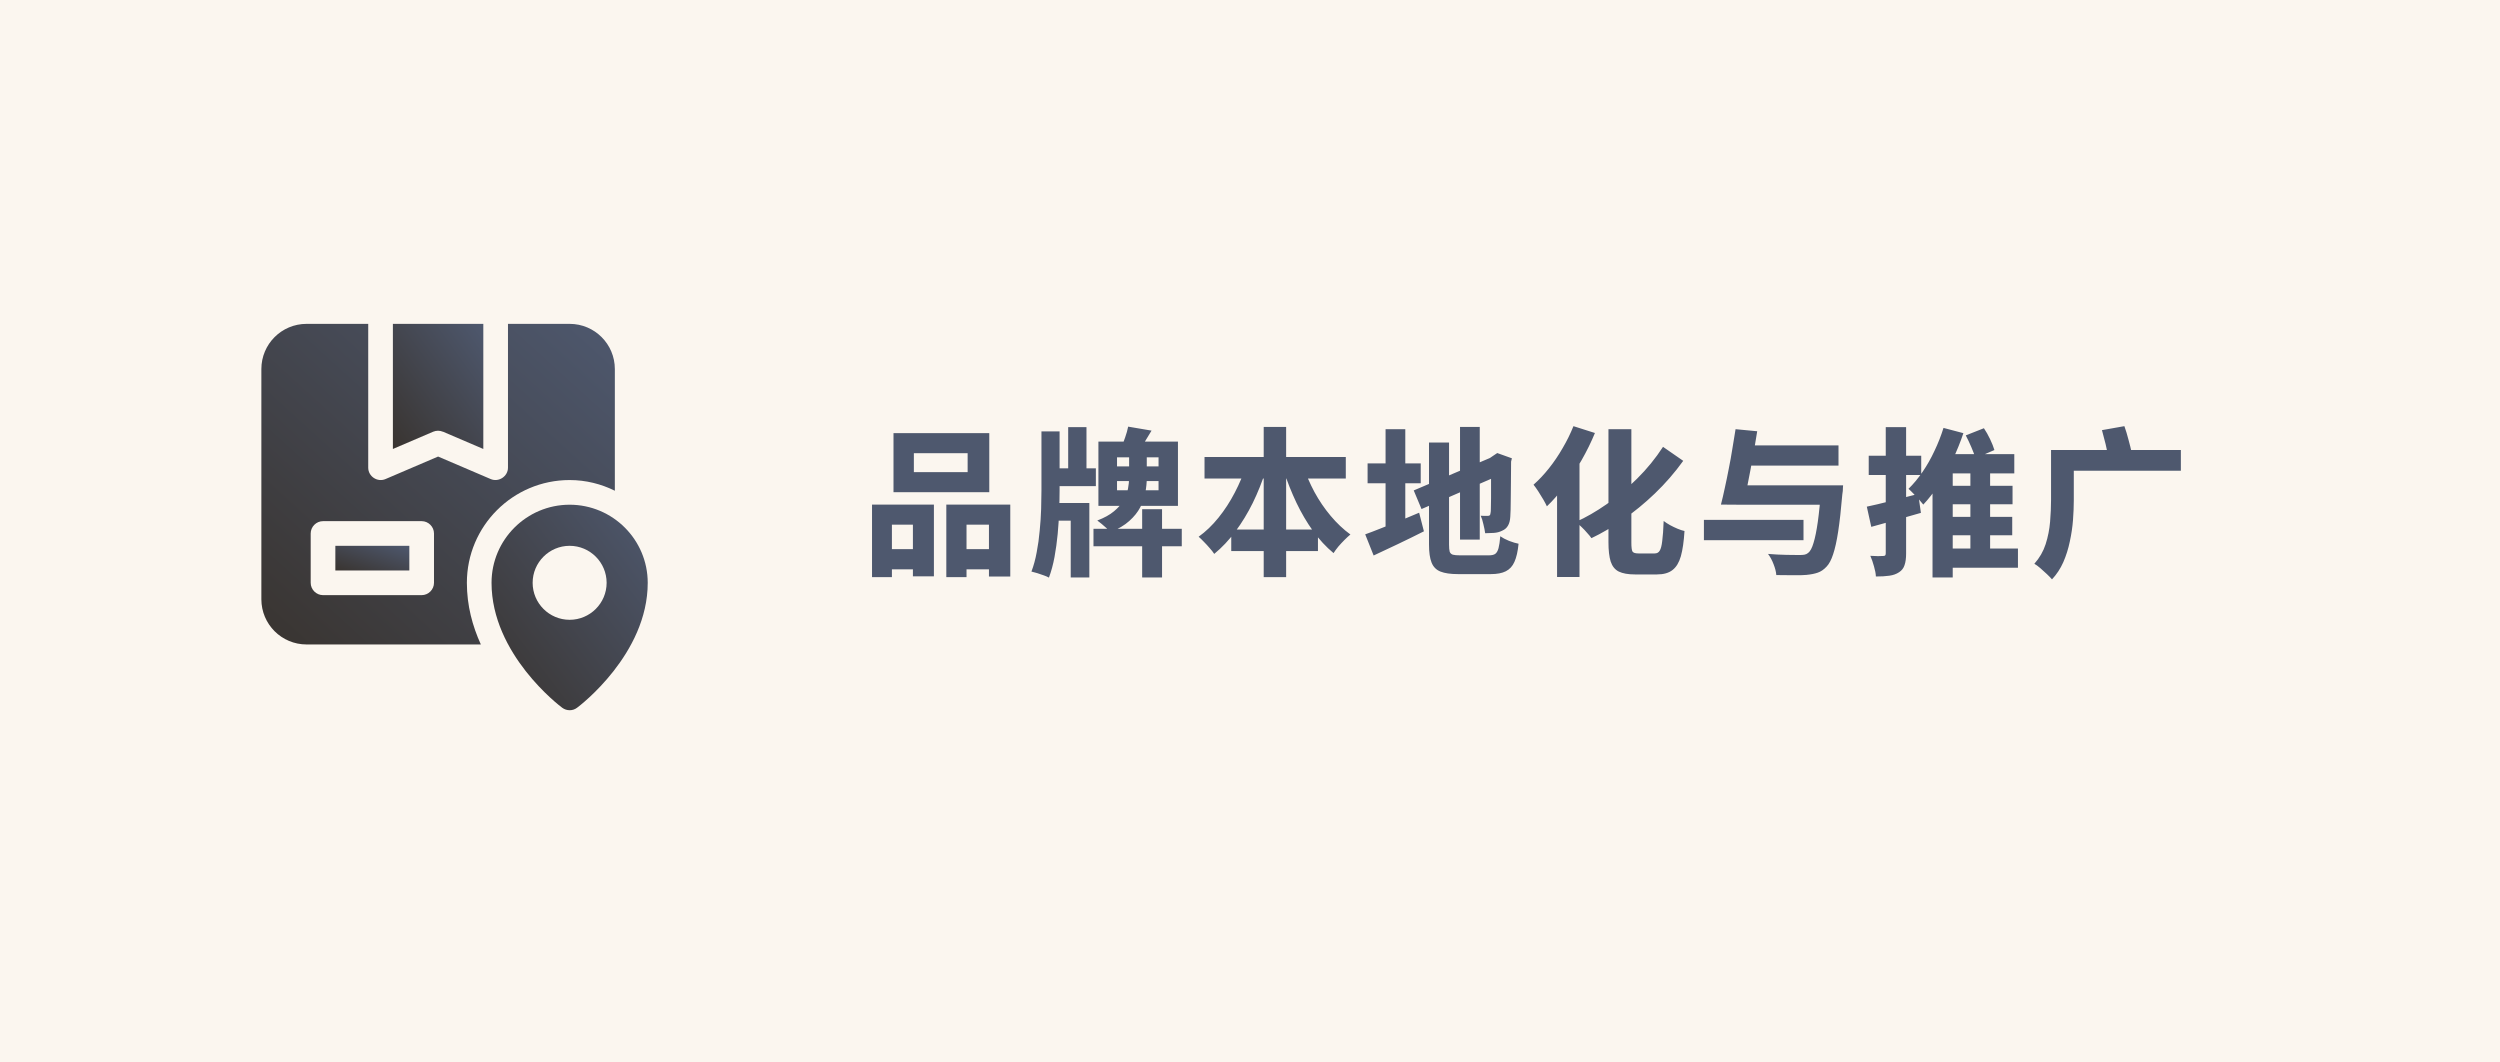 <svg xmlns="http://www.w3.org/2000/svg" width="440" height="187" viewBox="0 0 440 187" fill="none"><rect width="440" height="187" fill="#D7A65D" fill-opacity="0.1"></rect><path d="M160.84 79.764V83.096H170.304V79.764H160.84ZM157.256 76.236H174.112V86.624H157.256V76.236ZM153.476 88.808H164.368V101.436H160.672V92.336H156.976V101.576H153.476V88.808ZM166.552 88.808H177.808V101.464H174.056V92.336H170.108V101.576H166.552V88.808ZM155.016 96.648H162.212V100.204H155.016V96.648ZM168.232 96.648H175.96V100.204H168.232V96.648ZM192.452 93.064H207.992V96.144H192.452V93.064ZM201.02 89.62H204.52V101.632H201.02V89.62ZM198.556 75.088L202.672 75.788C202.243 76.516 201.813 77.225 201.384 77.916C200.973 78.607 200.6 79.185 200.264 79.652L197.296 78.896C197.539 78.317 197.781 77.683 198.024 76.992C198.267 76.301 198.444 75.667 198.556 75.088ZM198.724 79.372H201.832V84.132C201.832 84.935 201.748 85.784 201.58 86.68C201.431 87.557 201.132 88.425 200.684 89.284C200.236 90.143 199.592 90.945 198.752 91.692C197.931 92.439 196.829 93.092 195.448 93.652C195.28 93.465 195.056 93.241 194.776 92.98C194.496 92.719 194.207 92.467 193.908 92.224C193.609 91.981 193.348 91.776 193.124 91.608C194.356 91.141 195.336 90.6 196.064 89.984C196.811 89.368 197.371 88.724 197.744 88.052C198.136 87.361 198.397 86.68 198.528 86.008C198.659 85.317 198.724 84.664 198.724 84.048V79.372ZM184.836 82.424H192.872V85.56H184.836V82.424ZM188 75.172H191.22V84.3H188V75.172ZM185.032 88.528H191.724V101.632H188.448V91.636H185.032V88.528ZM183.296 75.928H186.488V86.316C186.488 87.399 186.46 88.603 186.404 89.928C186.367 91.235 186.283 92.588 186.152 93.988C186.021 95.369 185.835 96.723 185.592 98.048C185.349 99.355 185.023 100.559 184.612 101.66C184.388 101.529 184.089 101.399 183.716 101.268C183.343 101.137 182.96 101.007 182.568 100.876C182.176 100.764 181.831 100.671 181.532 100.596C181.924 99.569 182.232 98.44 182.456 97.208C182.699 95.957 182.876 94.679 182.988 93.372C183.119 92.065 183.203 90.805 183.24 89.592C183.277 88.36 183.296 87.268 183.296 86.316V75.928ZM196.596 84.664V86.288H203.904V84.664H196.596ZM196.596 80.492V82.088H203.904V80.492H196.596ZM193.32 77.72H207.32V89.032H193.32V77.72ZM211.996 80.436H236.86V84.216H211.996V80.436ZM216.7 93.204H231.96V96.984H216.7V93.204ZM222.412 75.144H226.36V101.576H222.412V75.144ZM219.36 81.836L222.776 82.788C222.141 84.785 221.376 86.699 220.48 88.528C219.584 90.339 218.567 92.009 217.428 93.54C216.308 95.052 215.067 96.368 213.704 97.488C213.499 97.171 213.228 96.825 212.892 96.452C212.575 96.079 212.239 95.715 211.884 95.36C211.548 95.005 211.24 94.707 210.96 94.464C212.211 93.568 213.377 92.448 214.46 91.104C215.543 89.76 216.495 88.295 217.316 86.708C218.156 85.103 218.837 83.479 219.36 81.836ZM229.328 81.92C229.851 83.507 230.523 85.065 231.344 86.596C232.165 88.108 233.117 89.508 234.2 90.796C235.283 92.084 236.44 93.176 237.672 94.072C237.373 94.315 237.028 94.632 236.636 95.024C236.263 95.397 235.899 95.789 235.544 96.2C235.208 96.611 234.928 96.993 234.704 97.348C233.397 96.265 232.193 94.968 231.092 93.456C230.009 91.944 229.039 90.292 228.18 88.5C227.321 86.689 226.575 84.813 225.94 82.872L229.328 81.92ZM256.964 75.144H260.436V94.968H256.964V75.144ZM248.816 86.316L263.152 80.212L264.496 83.376L250.188 89.592L248.816 86.316ZM251.504 77.888H255.032V95.864C255.032 96.405 255.069 96.816 255.144 97.096C255.237 97.357 255.424 97.535 255.704 97.628C255.984 97.703 256.404 97.74 256.964 97.74C257.113 97.74 257.356 97.74 257.692 97.74C258.028 97.74 258.411 97.74 258.84 97.74C259.269 97.74 259.689 97.74 260.1 97.74C260.529 97.74 260.912 97.74 261.248 97.74C261.603 97.74 261.864 97.74 262.032 97.74C262.536 97.74 262.909 97.656 263.152 97.488C263.413 97.301 263.609 96.965 263.74 96.48C263.871 95.995 263.973 95.295 264.048 94.38C264.44 94.66 264.953 94.931 265.588 95.192C266.223 95.435 266.783 95.603 267.268 95.696C267.137 97.04 266.895 98.104 266.54 98.888C266.204 99.653 265.7 100.204 265.028 100.54C264.375 100.876 263.488 101.044 262.368 101.044C262.163 101.044 261.864 101.044 261.472 101.044C261.099 101.044 260.669 101.044 260.184 101.044C259.699 101.044 259.213 101.044 258.728 101.044C258.261 101.044 257.832 101.044 257.44 101.044C257.067 101.044 256.796 101.044 256.628 101.044C255.303 101.044 254.267 100.895 253.52 100.596C252.773 100.297 252.251 99.765 251.952 99C251.653 98.253 251.504 97.199 251.504 95.836V77.888ZM262.424 80.604H262.228L262.844 80.184L263.516 79.736L266.092 80.66L265.952 81.248C265.952 82.592 265.943 83.805 265.924 84.888C265.924 85.952 265.915 86.885 265.896 87.688C265.896 88.491 265.887 89.163 265.868 89.704C265.849 90.227 265.831 90.637 265.812 90.936C265.775 91.608 265.635 92.14 265.392 92.532C265.168 92.924 264.832 93.213 264.384 93.4C263.955 93.624 263.46 93.755 262.9 93.792C262.359 93.829 261.855 93.848 261.388 93.848C261.332 93.4 261.229 92.877 261.08 92.28C260.949 91.664 260.791 91.16 260.604 90.768C260.809 90.787 261.033 90.796 261.276 90.796C261.519 90.796 261.696 90.796 261.808 90.796C261.976 90.796 262.097 90.768 262.172 90.712C262.265 90.637 262.321 90.488 262.34 90.264C262.377 90.133 262.396 89.853 262.396 89.424C262.415 88.995 262.424 88.397 262.424 87.632C262.424 86.848 262.424 85.877 262.424 84.72C262.424 83.563 262.424 82.191 262.424 80.604ZM240.696 81.556H250.048V85.056H240.696V81.556ZM243.86 75.536H247.332V94.212H243.86V75.536ZM240.276 94.044C241.06 93.764 241.965 93.419 242.992 93.008C244.037 92.597 245.139 92.159 246.296 91.692C247.453 91.207 248.611 90.721 249.768 90.236L250.608 93.512C249.133 94.259 247.612 95.005 246.044 95.752C244.495 96.499 243.067 97.171 241.76 97.768L240.276 94.044ZM283.088 75.536H287.12V95.472C287.12 96.312 287.185 96.844 287.316 97.068C287.465 97.292 287.811 97.404 288.352 97.404C288.464 97.404 288.651 97.404 288.912 97.404C289.192 97.404 289.481 97.404 289.78 97.404C290.097 97.404 290.387 97.404 290.648 97.404C290.909 97.404 291.105 97.404 291.236 97.404C291.628 97.404 291.917 97.245 292.104 96.928C292.309 96.611 292.459 96.041 292.552 95.22C292.664 94.399 292.748 93.223 292.804 91.692C293.121 91.935 293.495 92.177 293.924 92.42C294.372 92.663 294.82 92.877 295.268 93.064C295.716 93.251 296.117 93.381 296.472 93.456C296.36 95.304 296.145 96.788 295.828 97.908C295.511 99.009 295.025 99.812 294.372 100.316C293.719 100.839 292.804 101.1 291.628 101.1C291.479 101.1 291.273 101.1 291.012 101.1C290.769 101.1 290.489 101.1 290.172 101.1C289.855 101.1 289.537 101.1 289.22 101.1C288.903 101.1 288.613 101.1 288.352 101.1C288.091 101.1 287.885 101.1 287.736 101.1C286.541 101.1 285.599 100.932 284.908 100.596C284.236 100.26 283.76 99.672 283.48 98.832C283.219 97.992 283.088 96.853 283.088 95.416V75.536ZM292.692 78.644L296.248 81.108C294.755 83.18 293.093 85.093 291.264 86.848C289.453 88.584 287.587 90.115 285.664 91.44C283.76 92.765 281.903 93.857 280.092 94.716C279.905 94.436 279.653 94.128 279.336 93.792C279.037 93.437 278.711 93.092 278.356 92.756C278.001 92.401 277.665 92.103 277.348 91.86C279.103 91.076 280.904 90.04 282.752 88.752C284.619 87.445 286.411 85.943 288.128 84.244C289.864 82.527 291.385 80.66 292.692 78.644ZM276.928 75.004L280.708 76.208C280.055 77.795 279.271 79.391 278.356 80.996C277.441 82.583 276.461 84.076 275.416 85.476C274.389 86.876 273.335 88.089 272.252 89.116C272.121 88.817 271.916 88.425 271.636 87.94C271.356 87.455 271.057 86.969 270.74 86.484C270.423 85.999 270.143 85.607 269.9 85.308C270.833 84.487 271.739 83.525 272.616 82.424C273.493 81.323 274.296 80.137 275.024 78.868C275.771 77.599 276.405 76.311 276.928 75.004ZM274.044 83.068L277.992 79.148V79.176V101.548H274.044V83.068ZM306.132 85.42H321.392V88.836H306.132V85.42ZM307.308 78.392H323.576V81.948H307.308V78.392ZM299.888 91.496H317.416V95.08H299.888V91.496ZM320.552 85.42H324.388C324.388 85.42 324.379 85.523 324.36 85.728C324.36 85.915 324.351 86.139 324.332 86.4C324.313 86.643 324.285 86.848 324.248 87.016C324.024 89.667 323.781 91.841 323.52 93.54C323.259 95.239 322.96 96.583 322.624 97.572C322.307 98.543 321.924 99.261 321.476 99.728C320.991 100.251 320.468 100.605 319.908 100.792C319.367 100.979 318.704 101.109 317.92 101.184C317.304 101.24 316.52 101.259 315.568 101.24C314.616 101.24 313.636 101.231 312.628 101.212C312.591 100.652 312.432 100.017 312.152 99.308C311.891 98.617 311.564 98.011 311.172 97.488C312.273 97.581 313.347 97.637 314.392 97.656C315.437 97.675 316.203 97.684 316.688 97.684C317.024 97.684 317.313 97.665 317.556 97.628C317.799 97.591 318.023 97.488 318.228 97.32C318.601 97.04 318.919 96.452 319.18 95.556C319.46 94.66 319.712 93.419 319.936 91.832C320.16 90.227 320.356 88.267 320.524 85.952L320.552 85.42ZM305.46 75.536L309.268 75.9C309.1 76.983 308.913 78.112 308.708 79.288C308.503 80.464 308.288 81.631 308.064 82.788C307.84 83.945 307.625 85.047 307.42 86.092C307.215 87.119 307.019 88.033 306.832 88.836L302.884 88.808C303.108 87.949 303.332 86.988 303.556 85.924C303.799 84.841 304.032 83.712 304.256 82.536C304.499 81.341 304.713 80.147 304.9 78.952C305.105 77.757 305.292 76.619 305.46 75.536ZM328.56 89.172C329.717 88.929 331.099 88.603 332.704 88.192C334.328 87.781 335.961 87.361 337.604 86.932L338.08 90.264C336.605 90.693 335.103 91.123 333.572 91.552C332.041 91.981 330.632 92.373 329.344 92.728L328.56 89.172ZM328.896 80.212H338.136V83.6H328.896V80.212ZM331.892 75.172H335.476V97.404C335.476 98.263 335.383 98.953 335.196 99.476C335.028 99.999 334.711 100.409 334.244 100.708C333.777 101.025 333.208 101.231 332.536 101.324C331.883 101.417 331.089 101.464 330.156 101.464C330.137 100.96 330.025 100.363 329.82 99.672C329.633 98.981 329.419 98.365 329.176 97.824C329.643 97.843 330.091 97.861 330.52 97.88C330.949 97.88 331.248 97.871 331.416 97.852C331.584 97.852 331.705 97.824 331.78 97.768C331.855 97.693 331.892 97.563 331.892 97.376V75.172ZM341.104 85.504H354.208V88.752H341.104V85.504ZM341.188 90.964H354.152V94.212H341.188V90.964ZM341.384 96.536H355.16V99.924H341.384V96.536ZM342.056 75.312L345.556 76.236C345.033 77.804 344.399 79.372 343.652 80.94C342.905 82.489 342.093 83.945 341.216 85.308C340.339 86.652 339.433 87.819 338.5 88.808C338.332 88.584 338.089 88.295 337.772 87.94C337.455 87.585 337.119 87.231 336.764 86.876C336.428 86.521 336.139 86.241 335.896 86.036C336.755 85.196 337.576 84.207 338.36 83.068C339.144 81.929 339.844 80.697 340.46 79.372C341.095 78.047 341.627 76.693 342.056 75.312ZM343.68 79.932H354.516V83.32H343.68V101.632H340.124V82.844L342.98 79.932H343.68ZM346.788 81.696H350.26V98.356H346.788V81.696ZM345.976 76.628L349.168 75.368C349.56 75.947 349.924 76.591 350.26 77.3C350.596 78.009 350.848 78.644 351.016 79.204L347.656 80.66C347.525 80.1 347.292 79.447 346.956 78.7C346.639 77.953 346.312 77.263 345.976 76.628ZM362.72 79.204H383.832V82.844H362.72V79.204ZM360.984 79.204H364.988V88.052C364.988 89.116 364.941 90.273 364.848 91.524C364.755 92.756 364.568 94.016 364.288 95.304C364.027 96.573 363.644 97.787 363.14 98.944C362.636 100.083 361.973 101.091 361.152 101.968C360.947 101.725 360.648 101.417 360.256 101.044C359.883 100.689 359.491 100.335 359.08 99.98C358.688 99.644 358.343 99.392 358.044 99.224C358.959 98.197 359.621 97.049 360.032 95.78C360.443 94.492 360.704 93.176 360.816 91.832C360.928 90.469 360.984 89.191 360.984 87.996V79.204ZM369.944 75.704L373.892 75.004C374.153 75.732 374.396 76.535 374.62 77.412C374.863 78.289 375.049 79.045 375.18 79.68L371.036 80.52C370.961 79.867 370.812 79.083 370.588 78.168C370.364 77.253 370.149 76.432 369.944 75.704Z" fill="#4E586E"></path><path d="M77.975 75.982L85.064 79.02V57H69.149V79.02L76.239 75.982C76.789 75.751 77.396 75.751 77.946 75.982H77.975Z" fill="url(#paint0_linear_103_303)"></path><path d="M72.043 96.064H59.022V100.404H72.043V96.064Z" fill="url(#paint1_linear_103_303)"></path><path d="M100.255 84.489C103.12 84.489 105.811 85.184 108.213 86.37V64.957C108.213 60.559 104.654 57 100.255 57H89.404V82.319C89.404 83.824 87.784 84.923 86.366 84.316C86.337 84.316 77.106 80.352 77.106 80.352C77.106 80.352 67.876 84.316 67.847 84.316C66.429 84.923 64.808 83.853 64.808 82.319V57H53.957C49.559 57 46 60.559 46 64.957V105.468C46 109.866 49.559 113.426 53.957 113.426H84.63C83.154 110.185 82.17 106.568 82.17 102.574C82.17 92.591 90.272 84.489 100.255 84.489ZM76.383 102.574C76.383 103.761 75.399 104.745 74.213 104.745H56.851C55.665 104.745 54.681 103.761 54.681 102.574V93.894C54.681 92.707 55.665 91.723 56.851 91.723H74.213C75.399 91.723 76.383 92.707 76.383 93.894V102.574Z" fill="url(#paint2_linear_103_303)"></path><path d="M100.255 88.83C92.674 88.83 86.511 94.993 86.511 102.575C86.511 115.104 98.432 124.19 98.953 124.566C99.735 125.145 100.805 125.145 101.558 124.566C102.078 124.19 114 115.104 114 102.575C114 94.993 107.837 88.83 100.255 88.83ZM100.255 109.085C96.667 109.085 93.745 106.163 93.745 102.575C93.745 98.987 96.667 96.064 100.255 96.064C103.844 96.064 106.766 98.987 106.766 102.575C106.766 106.163 103.844 109.085 100.255 109.085Z" fill="url(#paint3_linear_103_303)"></path><defs><linearGradient id="paint0_linear_103_303" x1="85.064" y1="57" x2="64.156" y2="72.111" gradientUnits="userSpaceOnUse"><stop stop-color="#4E586E"></stop><stop offset="1" stop-color="#393430"></stop></linearGradient><linearGradient id="paint1_linear_103_303" x1="72.043" y1="96.064" x2="69.439" y2="103.876" gradientUnits="userSpaceOnUse"><stop stop-color="#4E586E"></stop><stop offset="1" stop-color="#393430"></stop></linearGradient><linearGradient id="paint2_linear_103_303" x1="108.213" y1="57" x2="52.055" y2="118.917" gradientUnits="userSpaceOnUse"><stop stop-color="#4E586E"></stop><stop offset="1" stop-color="#393430"></stop></linearGradient><linearGradient id="paint3_linear_103_303" x1="114" y1="88.83" x2="79.15" y2="115.316" gradientUnits="userSpaceOnUse"><stop stop-color="#4E586E"></stop><stop offset="1" stop-color="#393430"></stop></linearGradient></defs></svg>